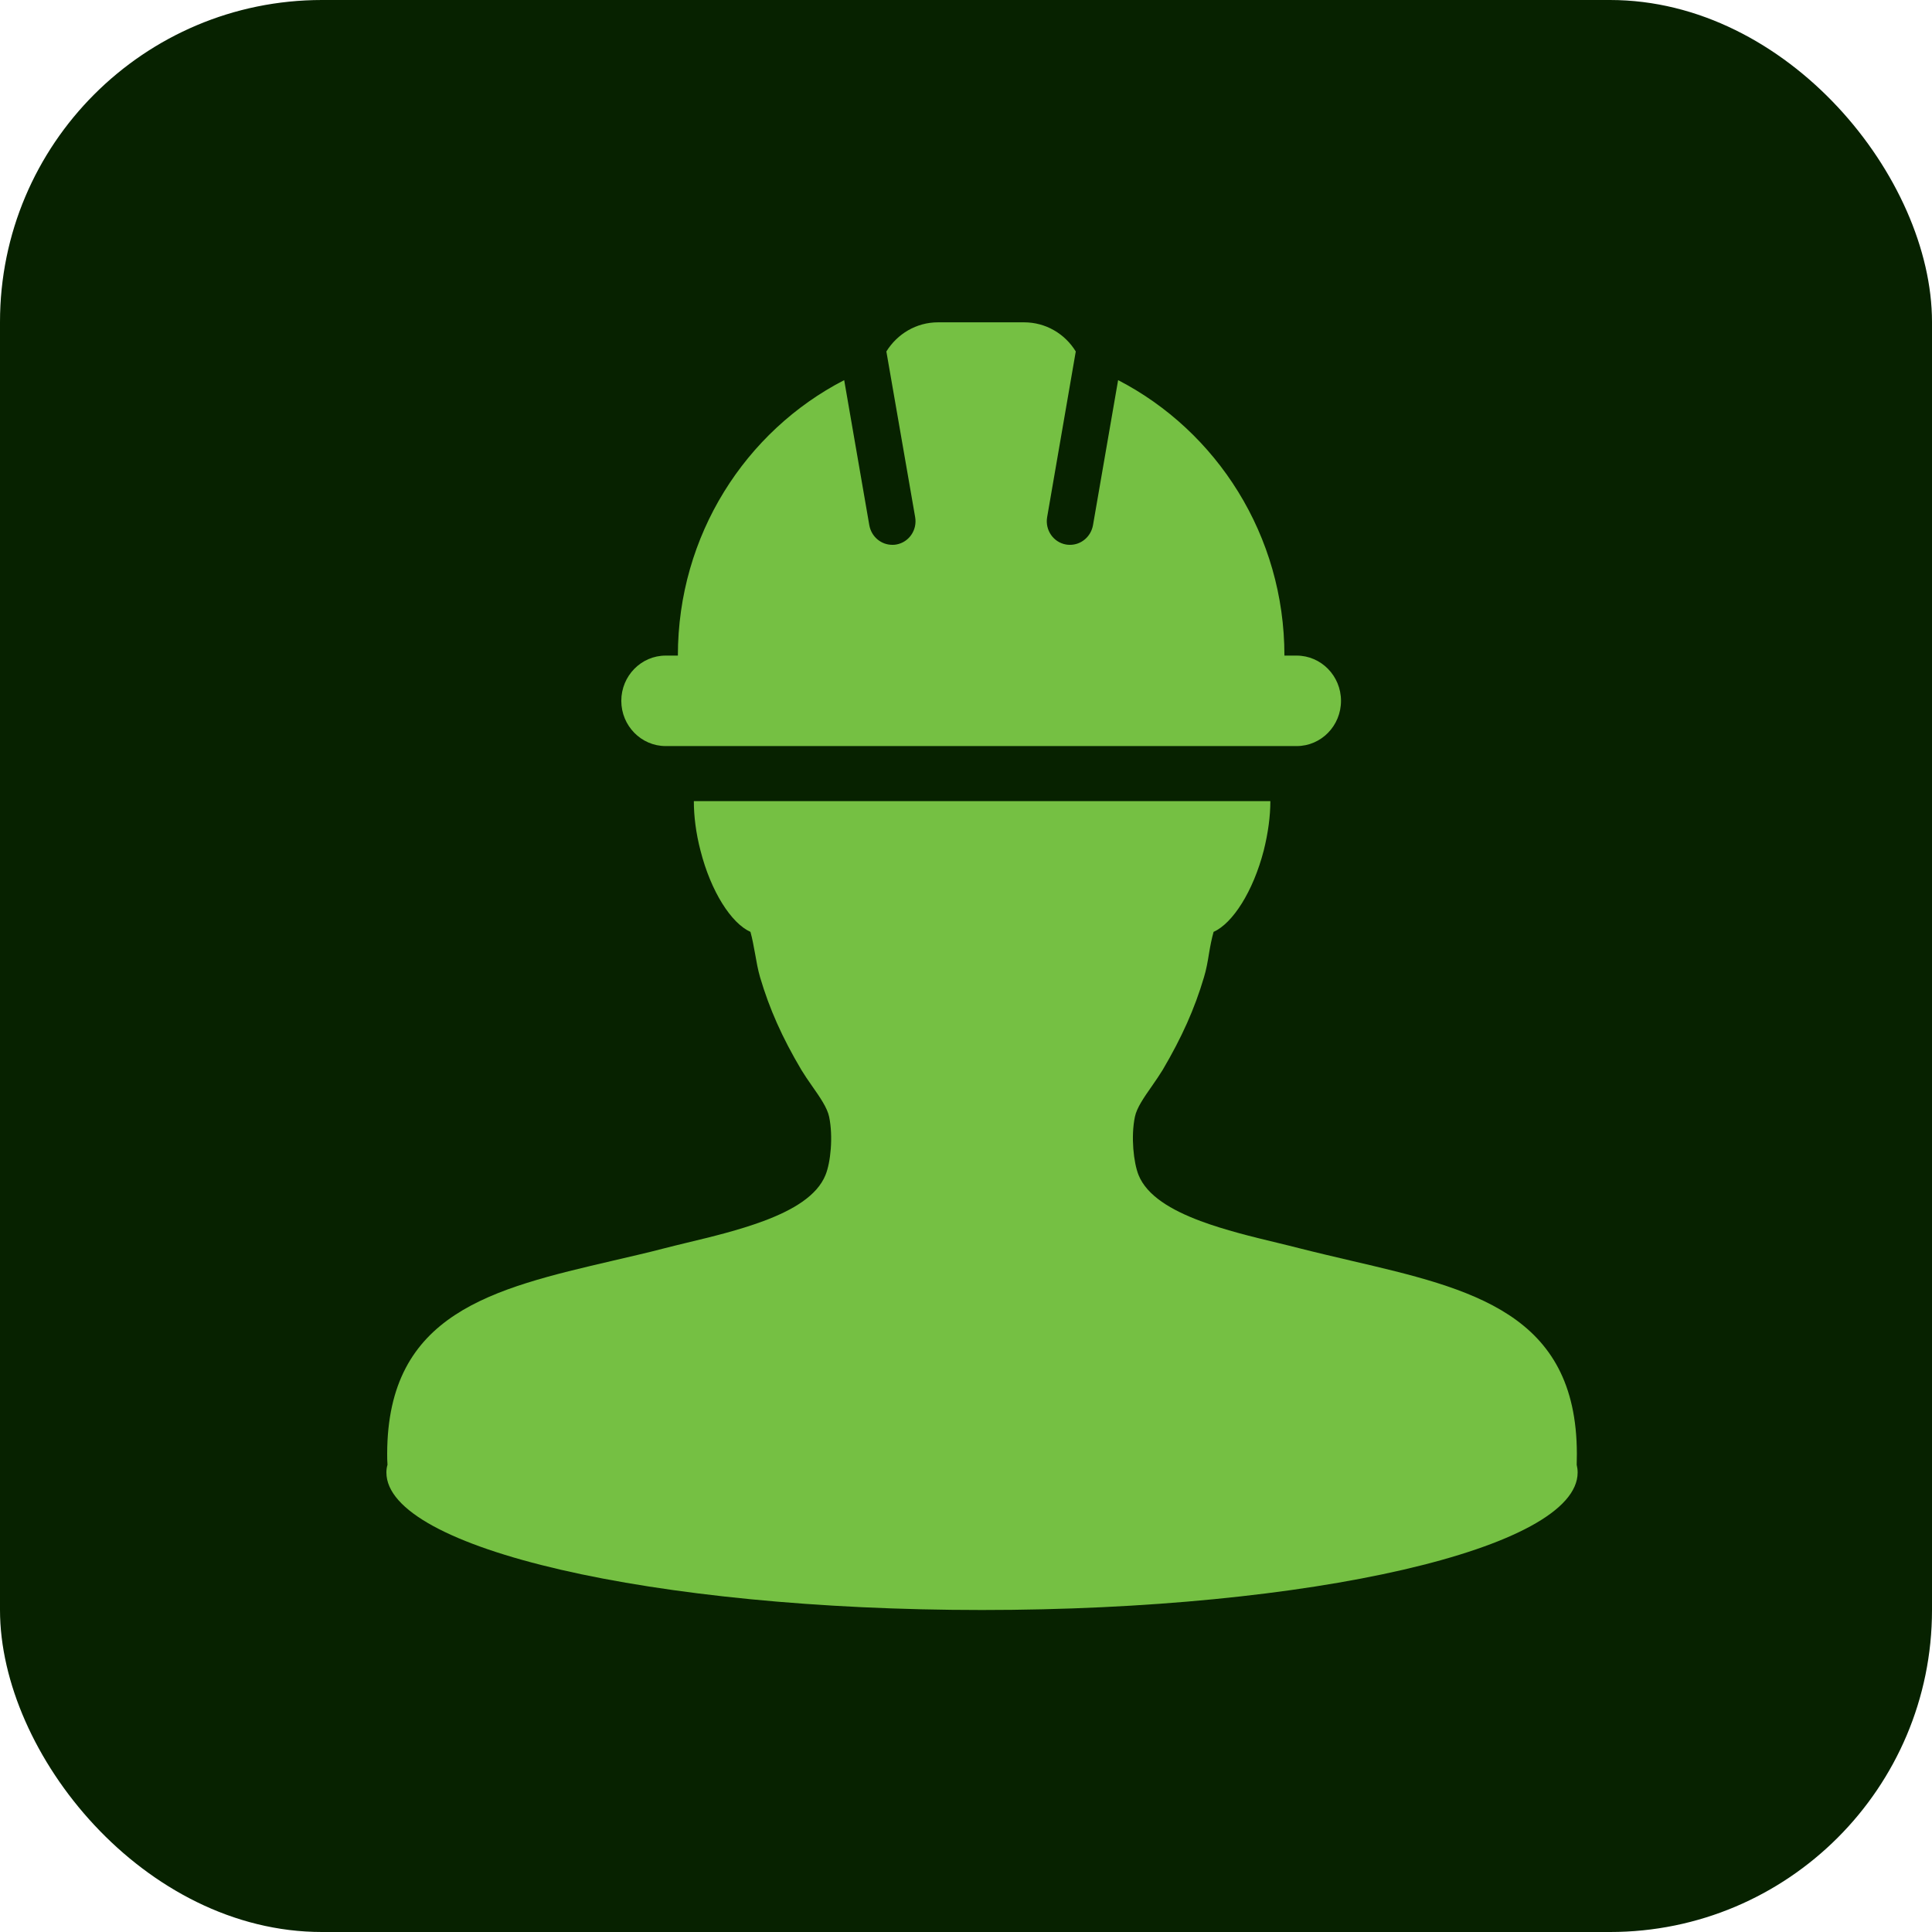 <svg width="60" height="60" viewBox="0 0 60 60" fill="none" xmlns="http://www.w3.org/2000/svg">
<rect width="60" height="60" rx="10" fill="#072200"/>
<g clip-path="url(#clip0_10_20)">
<path d="M48.966 45.49C48.966 45.375 48.971 45.26 48.971 45.145C48.961 40.785 45.706 40.025 41.95 39.15C41.42 39.025 40.88 38.9 40.35 38.765C40.139 38.71 39.908 38.655 39.663 38.595C38.892 38.41 38.033 38.2 37.282 37.92C36.374 37.58 35.618 37.135 35.358 36.49C35.205 36.105 35.117 35.305 35.245 34.685C35.304 34.4 35.525 34.085 35.78 33.72C35.898 33.55 36.015 33.38 36.109 33.225C36.703 32.215 37.1 31.33 37.39 30.35C37.464 30.11 37.508 29.855 37.547 29.61C37.586 29.375 37.63 29.15 37.689 28.94C38.283 28.675 38.917 27.685 39.246 26.415C39.383 25.87 39.452 25.345 39.452 24.88H21.548C21.548 25.345 21.612 25.87 21.754 26.415C22.078 27.69 22.712 28.675 23.306 28.94C23.365 29.15 23.404 29.375 23.448 29.61C23.492 29.86 23.536 30.115 23.605 30.35C23.895 31.33 24.288 32.215 24.886 33.225C24.98 33.38 25.098 33.555 25.215 33.72C25.471 34.085 25.692 34.405 25.75 34.685C25.878 35.305 25.795 36.105 25.637 36.49C25.377 37.135 24.626 37.58 23.713 37.92C22.962 38.2 22.103 38.41 21.327 38.595C21.082 38.655 20.851 38.71 20.64 38.765C20.11 38.905 19.57 39.025 19.04 39.15C15.289 40.025 12.034 40.78 12.024 45.145C12.024 45.255 12.024 45.37 12.034 45.49C12.01 45.565 12 45.65 12 45.73C12 48.09 20.282 50 30.497 50C40.713 50 48.995 48.09 48.995 45.73C48.995 45.65 48.985 45.57 48.966 45.49Z" fill="#75C043"/>
<path d="M20.689 23.17H40.267C41.032 23.17 41.646 22.54 41.646 21.765C41.646 20.99 41.028 20.36 40.267 20.36H39.889C39.889 16.625 37.788 13.39 34.724 11.805L33.944 16.31C33.88 16.665 33.58 16.92 33.232 16.92C33.193 16.92 33.148 16.92 33.104 16.91C32.712 16.84 32.451 16.46 32.52 16.06L33.409 10.915C33.075 10.37 32.481 10.01 31.803 10.01H29.133C28.455 10.01 27.866 10.37 27.527 10.915L28.421 16.06C28.49 16.46 28.23 16.84 27.837 16.91C27.793 16.92 27.753 16.92 27.709 16.92C27.366 16.92 27.061 16.67 26.997 16.31L26.217 11.805C23.154 13.385 21.052 16.62 21.052 20.36H20.674C19.913 20.36 19.295 20.99 19.295 21.765C19.295 22.54 19.913 23.17 20.674 23.17H20.689Z" fill="#75C043"/>
</g>
<defs>
<clipPath id="clip0_10_20">
<rect width="37" height="40" fill="white" transform="translate(12 10)"/>
</clipPath>
</defs>
</svg>
